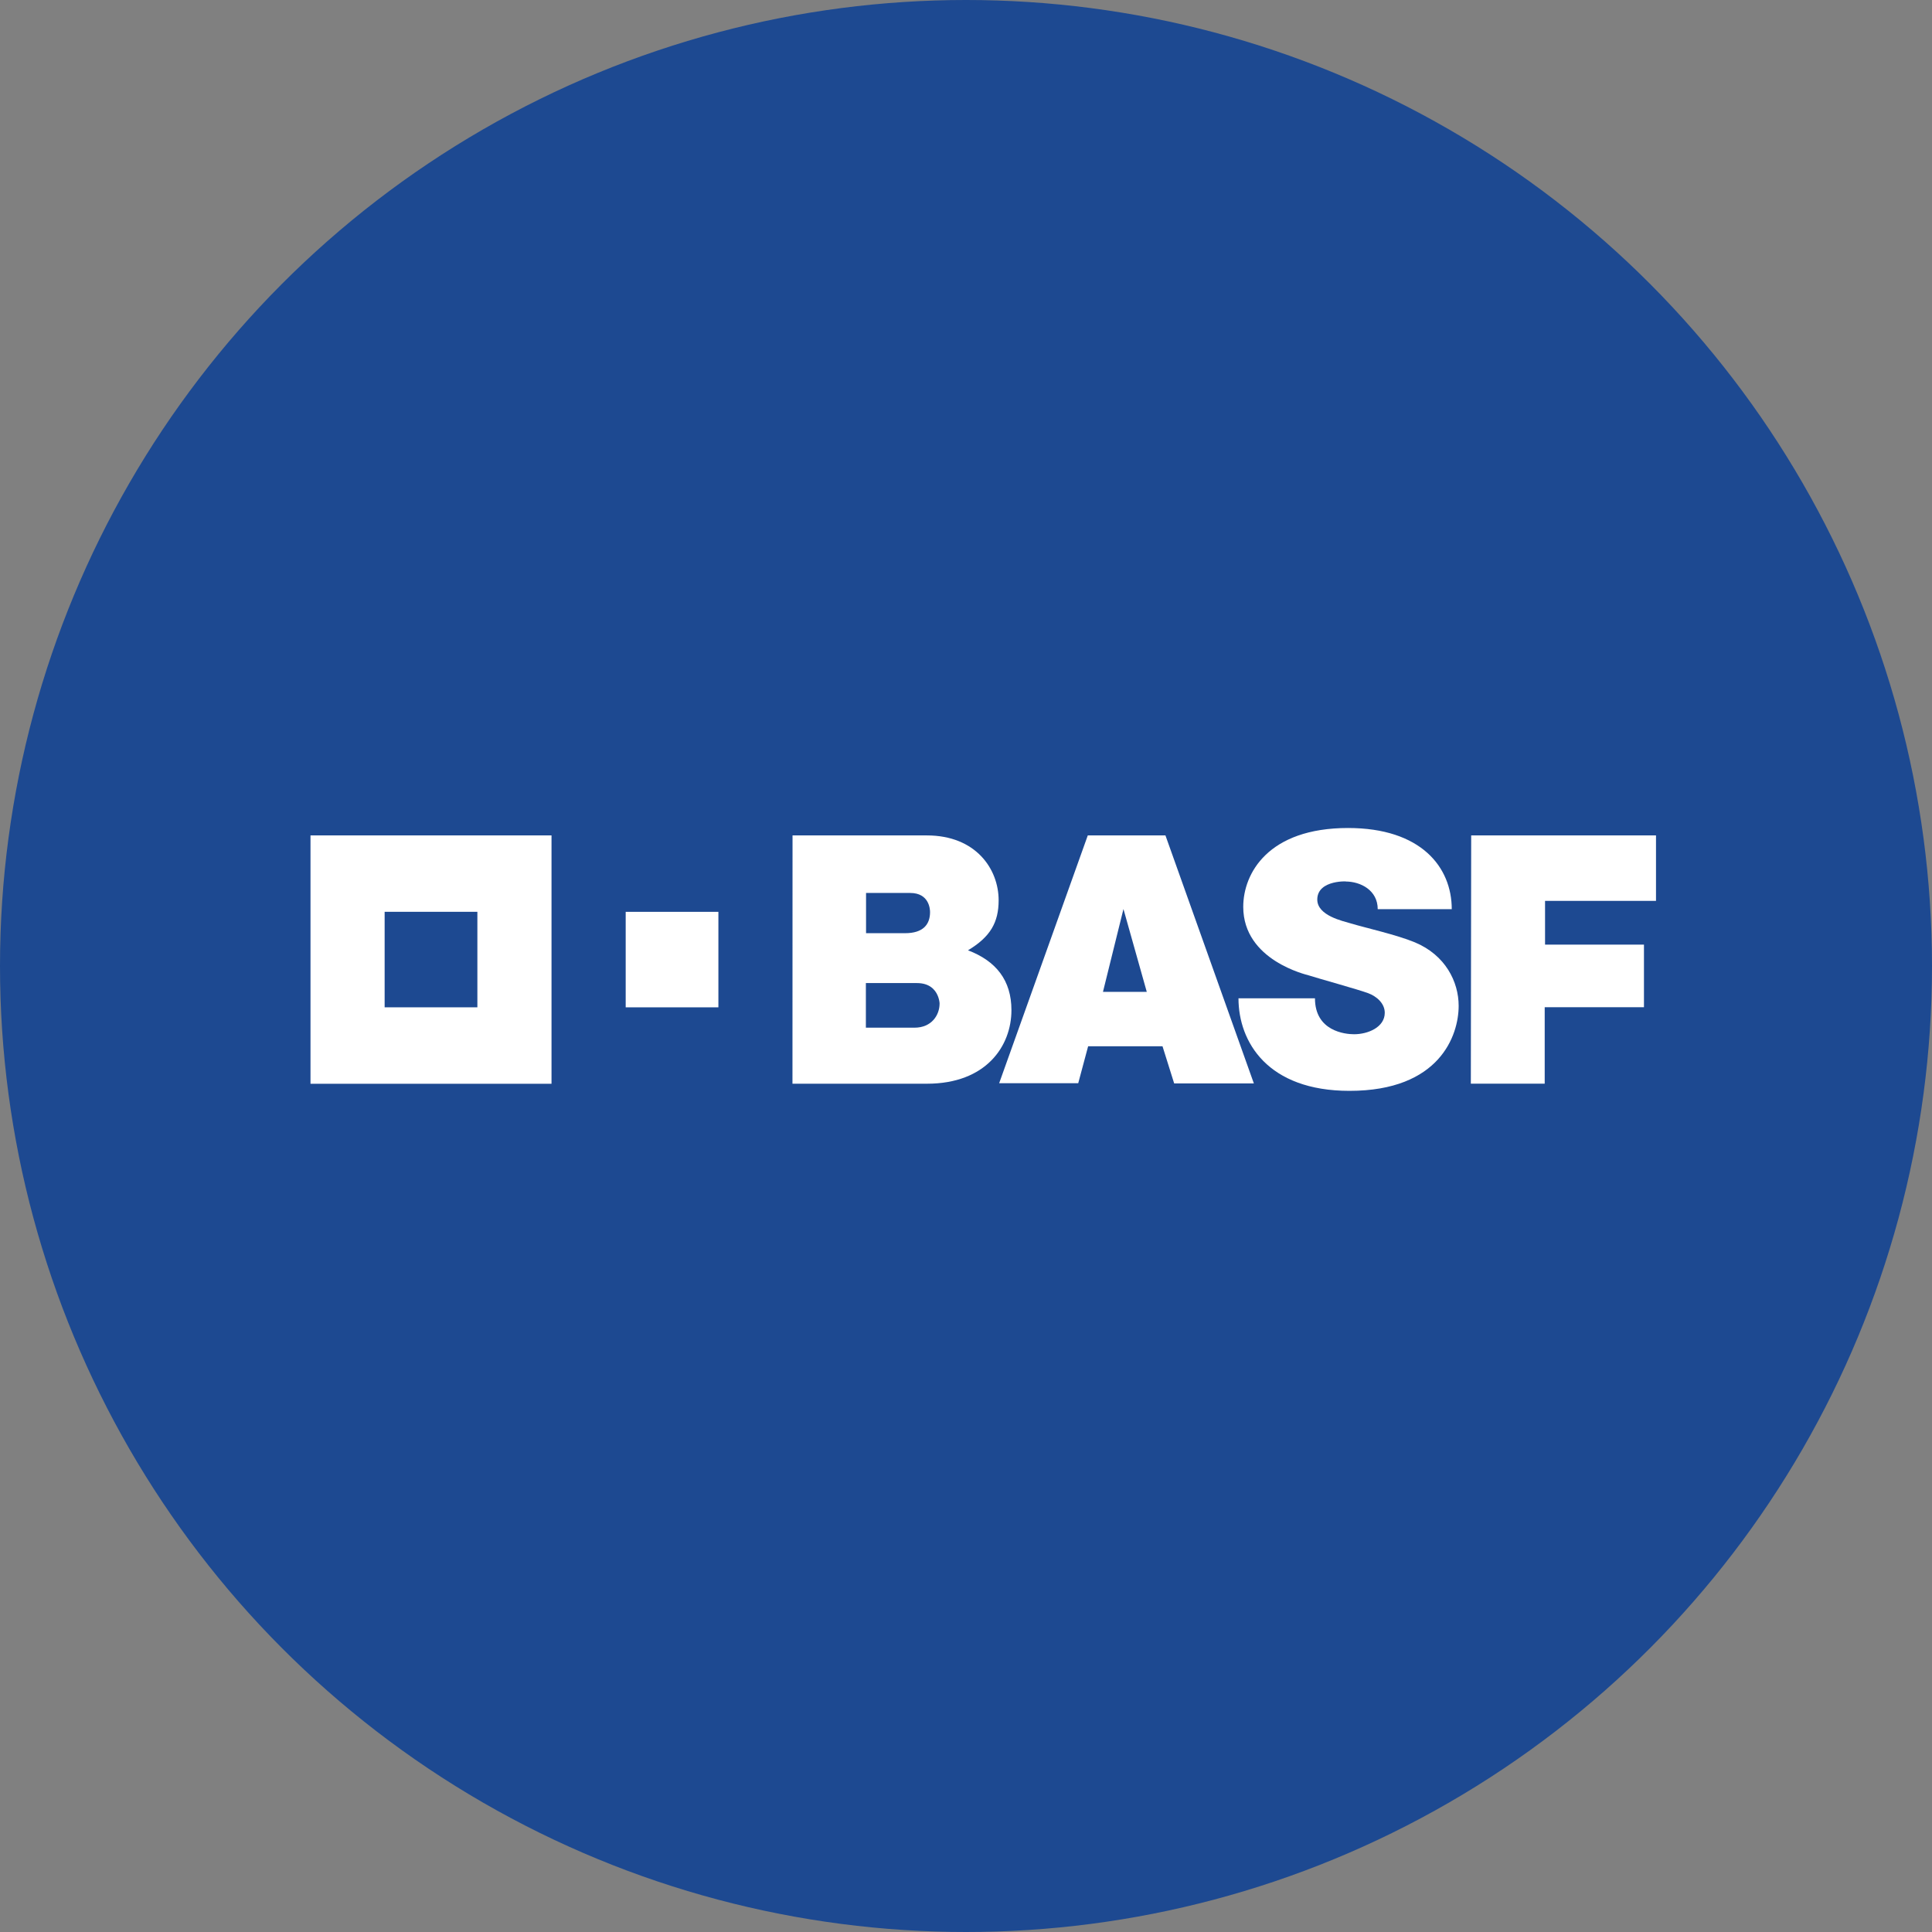 <svg width="56" height="56" viewBox="0 0 56 56" fill="none" xmlns="http://www.w3.org/2000/svg">
<rect x="0" y="0" width="56" height="56" fill="#808080" stroke="none"/>
<g id="BASd" clip-path="url(#clip0_1056_30)">
<circle id="BOSSd" cx="28" cy="28" r="28" fill="#1D4991"/>
<g id="BASF-Logo_bw 1" clip-path="url(#clip1_1056_30)">
<g id="Ebene_2">
<g id="BASFw_wh100db_4c">
<path id="Vector" d="M9 24.215V31.413H15.986V24.215H9ZM13.837 29.198H11.149V26.429H13.837V29.198Z" fill="white"/>
<path id="Vector_2" d="M18.136 26.43H20.823V29.198H18.136V26.43Z" fill="white"/>
<path id="Vector_3" d="M22.972 24.215H26.864C28.293 24.215 28.946 25.197 28.946 26.094C28.946 26.74 28.704 27.157 28.058 27.545C28.873 27.856 29.317 28.416 29.317 29.281C29.317 30.315 28.588 31.412 26.869 31.412H22.97L22.972 24.215ZM25.098 29.788H26.506C27.008 29.788 27.234 29.418 27.234 29.091C27.234 29.242 27.298 28.495 26.578 28.495H25.098V29.788ZM25.103 27.049H26.235C26.752 27.049 26.958 26.801 26.958 26.437C26.958 26.353 26.933 25.883 26.383 25.883H25.103V27.049Z" fill="white"/>
<path id="Vector_4" d="M31.53 24.215H33.781L36.344 31.404H34.034L33.696 30.327H31.54L31.253 31.398H28.961L31.53 24.215ZM32.564 26.349L31.97 28.75H33.24L32.564 26.349Z" fill="white"/>
<path id="Vector_5" d="M39.934 26.353H42.08C42.08 25.133 41.189 24 39.074 24C36.754 24 36.036 25.319 36.036 26.285C36.036 27.841 37.885 28.255 37.942 28.274C38.218 28.363 39.366 28.68 39.652 28.786C39.901 28.877 40.138 29.082 40.138 29.356C40.138 29.775 39.652 29.978 39.248 29.978C38.988 29.978 38.115 29.889 38.115 28.936H35.898C35.898 30.202 36.744 31.619 39.115 31.619C41.732 31.619 42.28 30.01 42.28 29.155C42.28 28.457 41.896 27.683 41.01 27.314C40.477 27.093 39.594 26.898 39.151 26.765C38.927 26.697 38.182 26.542 38.182 26.074C38.182 25.474 39.142 25.551 39.002 25.551C39.436 25.551 39.934 25.803 39.934 26.353Z" fill="white"/>
<path id="Vector_6" d="M42.643 24.214H48V26.113H44.784V27.38H47.651V29.195H44.774V31.411H42.633L42.643 24.214Z" fill="white"/>
</g>
</g>
</g>
</g>
<defs>
<clipPath id="clip0_1056_30">
<rect width="56" height="56" fill="white"/>
</clipPath>
<clipPath id="clip1_1056_30">
<rect width="39" height="8" fill="white" transform="translate(9 24)"/>
</clipPath>
</defs>
</svg>
